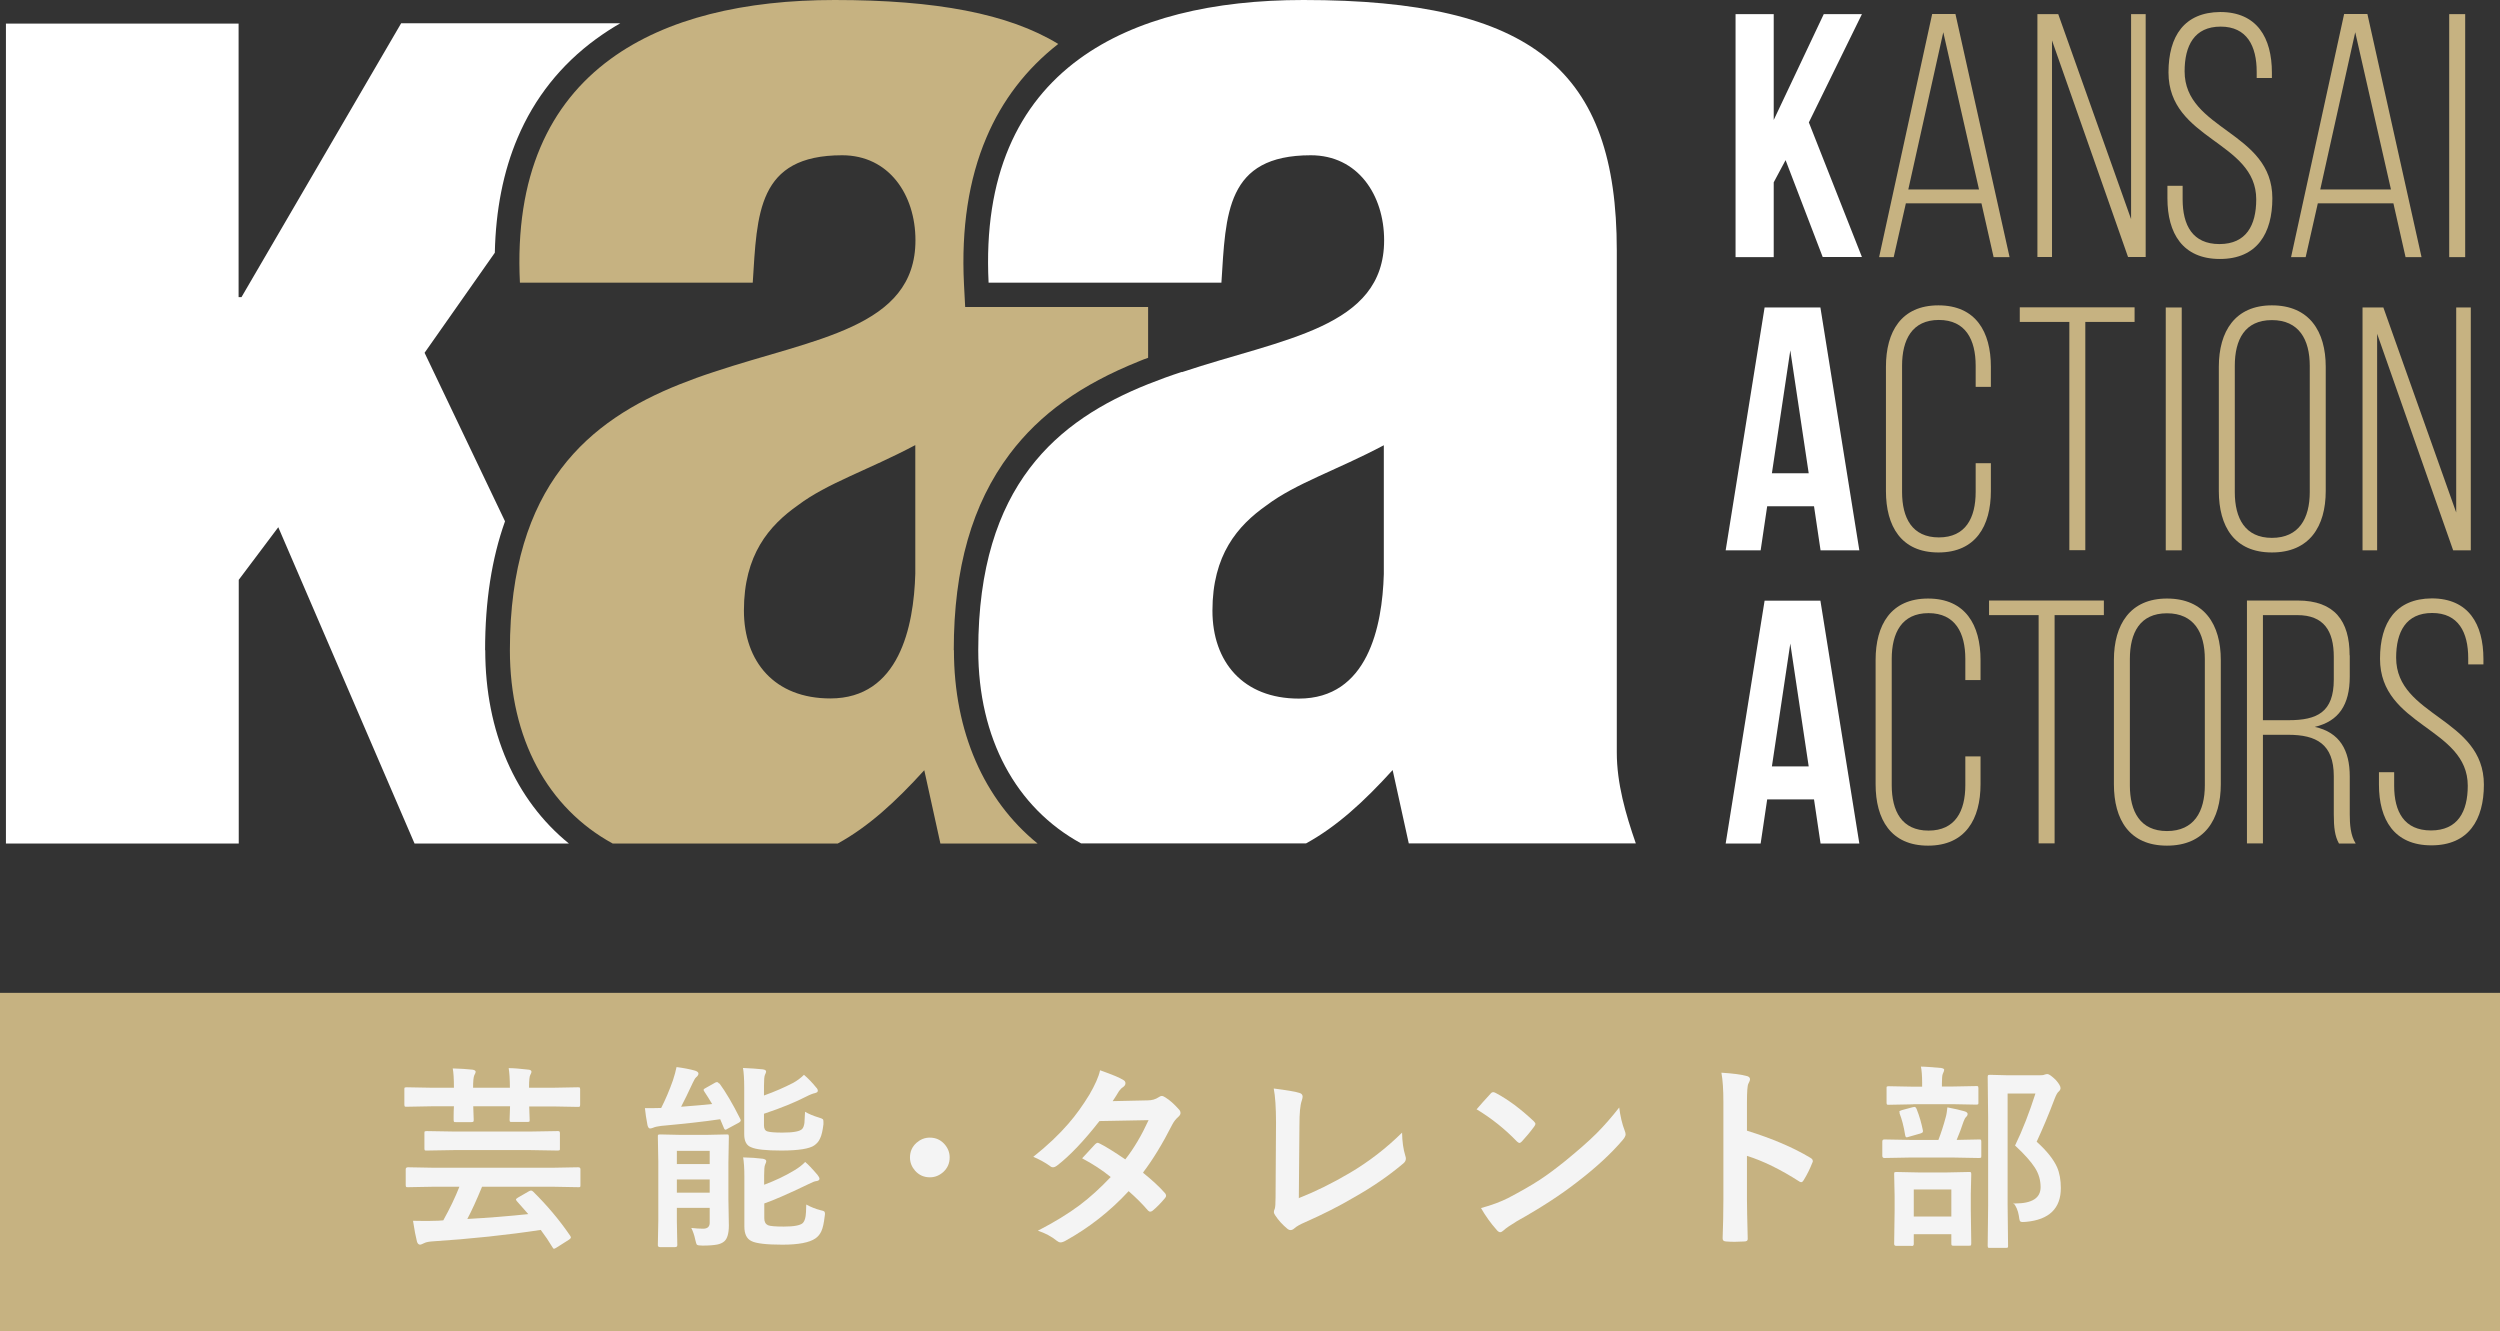 <?xml version="1.0" encoding="UTF-8"?><svg id="_レイヤー_2" xmlns="http://www.w3.org/2000/svg" viewBox="0 0 164.4 87.55"><rect x="0" y="0" width="164.4" height="87.55" fill="#333333" stroke="none"/><defs><style>.cls-1{fill:#f4f4f4;}.cls-2{fill:#fff;}.cls-3{fill:#c6b281;}</style></defs><g id="_レイヤー_1-2"><rect class="cls-3" y="65.29" width="164.4" height="22.27"/><path class="cls-2" d="m31.9,42.75c0-3.23.44-6.03,1.31-8.47l-5.29-11.08,4.62-6.58c.06-2.82.56-5.35,1.5-7.56,1.11-2.62,2.85-4.81,5.15-6.49.51-.37,1.04-.72,1.6-1.04h-14.41l-10.5,18.01h-.19V1.55H.39v53.92h15.31v-17.34l2.6-3.46,8.96,20.8h10.15c-3.52-2.86-5.5-7.36-5.5-12.71Z"/><path class="cls-3" d="m62.72,42.75c0-5.4,1.21-9.62,3.69-12.91,1.98-2.62,4.68-4.55,8.49-6.08.19-.08.39-.16.6-.23v-3.34h-12.03l-.08-1.53c-.18-3.64.31-6.87,1.47-9.6,1.04-2.46,2.63-4.53,4.73-6.17C66.31.89,61.53,0,54.89,0,48.99,0,43.84,1.18,40.15,3.88c-4.02,2.94-6.31,7.68-5.96,14.71h15.31c.29-4.53.29-8.38,5.88-8.38,3.08,0,4.82,2.6,4.82,5.59,0,5.78-6.65,6.45-13.29,8.67-.74.24-1.48.51-2.21.8-5.91,2.36-11.17,6.61-11.17,17.49,0,5.81,2.48,10.37,6.76,12.71,0,0,0,0,0,0h14.8c2.02-1.11,3.79-2.73,5.69-4.82l1.06,4.82h6.39c-3.52-2.86-5.5-7.36-5.5-12.71Zm-2.53-5.01c-.1,3.47-1.06,8.19-5.59,8.19-3.66,0-5.68-2.41-5.68-5.78,0-3.66,1.64-5.58,3.56-6.93,1.92-1.45,4.62-2.31,7.71-3.95v8.47Z"/><path class="cls-2" d="m77.71,24.46c-.74.24-1.48.51-2.21.8-5.91,2.36-11.17,6.61-11.17,17.49,0,5.81,2.48,10.37,6.76,12.71,0,0,0,0,0,0h14.8c2.02-1.11,3.79-2.73,5.69-4.82l1.06,4.82h14.93c-.67-1.93-1.25-3.95-1.25-5.97V16.47c0-11.84-5.49-16.47-20.61-16.47-5.9,0-11.05,1.18-14.74,3.88-4.02,2.94-6.31,7.68-5.96,14.71h15.31c.29-4.53.29-8.38,5.88-8.38,3.08,0,4.82,2.6,4.82,5.59,0,5.78-6.65,6.45-13.29,8.67Zm13.29,13.29c-.1,3.47-1.06,8.19-5.59,8.19-3.66,0-5.68-2.41-5.68-5.78,0-3.66,1.64-5.58,3.56-6.93,1.92-1.45,4.62-2.31,7.71-3.95v8.47Z"/><path class="cls-2" d="m116.64,12v4.91h-2.51V.93h2.51v6.96l3.29-6.96h2.51l-3.49,7.12,3.49,8.85h-2.58l-2.44-6.37-.78,1.46Z"/><path class="cls-3" d="m124.53,16.91h-.96l3.49-15.99h1.53l3.56,15.99h-1.05l-.8-3.54h-4.97l-.8,3.54Zm5.61-4.45l-2.35-10.34-2.3,10.34h4.65Z"/><path class="cls-3" d="m133.98,16.91V.93h1.37l4.79,13.48V.93h.96v15.97h-1.16l-5-14.24v14.24h-.96Z"/><path class="cls-3" d="m149.4,4.79v.34h-1v-.41c0-1.69-.64-2.97-2.37-2.97s-2.37,1.25-2.37,2.94c0,3.88,5.77,3.95,5.77,8.35,0,2.3-1,3.99-3.45,3.99s-3.45-1.69-3.45-3.99v-.82h1v.89c0,1.71.66,2.94,2.42,2.94s2.42-1.23,2.42-2.94c0-3.83-5.77-3.9-5.77-8.35,0-2.4,1.05-3.95,3.4-3.97,2.42,0,3.4,1.69,3.4,3.99Z"/><path class="cls-3" d="m151.62,16.91h-.96l3.49-15.99h1.53l3.56,15.99h-1.05l-.8-3.54h-4.97l-.8,3.54Zm5.61-4.45l-2.35-10.34-2.3,10.34h4.65Z"/><path class="cls-3" d="m162.11,16.91h-1.05V.93h1.05v15.97Z"/><path class="cls-2" d="m119.72,36.19l-.43-2.9h-3.08l-.43,2.9h-2.3l2.56-15.97h3.67l2.56,15.97h-2.53Zm-.78-5.07l-1.21-8.08-1.21,8.08h2.42Z"/><path class="cls-3" d="m130.92,24.12v1.32h-1v-1.39c0-1.71-.66-3.01-2.42-3.01s-2.42,1.3-2.42,3.01v8.3c0,1.71.66,2.99,2.42,2.99s2.42-1.28,2.42-2.99v-1.89h1v1.83c0,2.3-1,4.04-3.45,4.04s-3.45-1.73-3.45-4.04v-8.17c0-2.3,1-4.04,3.45-4.04s3.45,1.73,3.45,4.04Z"/><path class="cls-3" d="m136.08,21.17h-3.26v-.96h7.55v.96h-3.24v15.01h-1.05v-15.01Z"/><path class="cls-3" d="m143.47,36.19h-1.05v-15.97h1.05v15.97Z"/><path class="cls-3" d="m149.4,20.08c2.46,0,3.54,1.71,3.54,4.04v8.17c0,2.33-1.07,4.04-3.54,4.04s-3.49-1.71-3.49-4.04v-8.17c0-2.33,1.07-4.04,3.49-4.04Zm0,15.29c1.78,0,2.49-1.28,2.49-3.01v-8.3c0-1.73-.71-3.01-2.49-3.01s-2.44,1.28-2.44,3.01v8.3c0,1.73.68,3.01,2.44,3.01Z"/><path class="cls-3" d="m155.36,36.19v-15.97h1.37l4.79,13.48v-13.48h.96v15.97h-1.16l-5-14.24v14.24h-.96Z"/><path class="cls-2" d="m119.72,55.47l-.43-2.9h-3.08l-.43,2.9h-2.3l2.56-15.97h3.67l2.56,15.97h-2.53Zm-.78-5.07l-1.21-8.08-1.21,8.08h2.42Z"/><path class="cls-3" d="m130.24,43.4v1.32h-1v-1.39c0-1.71-.66-3.01-2.42-3.01s-2.42,1.3-2.42,3.01v8.3c0,1.71.66,2.99,2.42,2.99s2.42-1.28,2.42-2.99v-1.89h1v1.83c0,2.3-1,4.04-3.45,4.04s-3.45-1.73-3.45-4.04v-8.17c0-2.3,1-4.04,3.45-4.04s3.45,1.73,3.45,4.04Z"/><path class="cls-3" d="m134.06,40.45h-3.26v-.96h7.55v.96h-3.24v15.01h-1.05v-15.01Z"/><path class="cls-3" d="m142.5,39.36c2.46,0,3.54,1.71,3.54,4.04v8.17c0,2.33-1.07,4.04-3.54,4.04s-3.49-1.71-3.49-4.04v-8.17c0-2.33,1.07-4.04,3.49-4.04Zm0,15.29c1.78,0,2.49-1.28,2.49-3.01v-8.3c0-1.73-.71-3.01-2.49-3.01s-2.44,1.28-2.44,3.01v8.3c0,1.73.68,3.01,2.44,3.01Z"/><path class="cls-3" d="m154.52,43.1v1.39c0,1.87-.73,2.94-2.3,3.31,1.64.36,2.3,1.53,2.3,3.26v2.49c0,.66.05,1.39.39,1.92h-1.1c-.27-.48-.34-1.05-.34-1.92v-2.51c0-2.12-1.16-2.72-2.99-2.72h-1.67v7.14h-1.05v-15.97h3.33c2.44,0,3.42,1.35,3.42,3.6Zm-1.05,1.6v-1.51c0-1.71-.66-2.74-2.4-2.74h-2.26v6.91h1.69c1.87,0,2.97-.52,2.97-2.67Z"/><path class="cls-3" d="m163.31,43.35v.34h-1v-.41c0-1.69-.64-2.97-2.37-2.97s-2.37,1.25-2.37,2.94c0,3.88,5.77,3.95,5.77,8.35,0,2.3-1,3.99-3.45,3.99s-3.45-1.69-3.45-3.99v-.82h1v.89c0,1.71.66,2.94,2.42,2.94s2.42-1.23,2.42-2.94c0-3.83-5.77-3.9-5.77-8.35,0-2.4,1.05-3.95,3.4-3.97,2.42,0,3.4,1.69,3.4,3.99Z"/><path class="cls-1" d="m29.77,70.26c.47.01.9.04,1.29.08.15.02.22.07.22.15,0,.04-.03.11-.09.22-.05.11-.08.38-.08.82h2.42c0-.57-.03-1-.08-1.29.33,0,.77.04,1.3.1.13.01.2.06.2.15,0,.04-.03.1-.08.2-.05.09-.08.35-.08.79v.05h1.57l1.64-.03c.07,0,.11,0,.13.03.01.02.02.06.02.12v.98c0,.08-.01.12-.03.14-.01.01-.05.02-.11.02l-1.64-.03h-1.57l.03.88c0,.07,0,.11-.03.12-.02.01-.05.02-.11.02h-1.03c-.07,0-.11,0-.13-.03-.01-.02-.02-.06-.02-.11,0-.02,0-.12.01-.3,0-.19.01-.39.02-.59h-2.42l.03.88c0,.08,0,.12-.03.13-.02.02-.06.03-.12.03h-1.03c-.07,0-.11,0-.12-.03-.01-.02-.02-.06-.02-.13,0-.01,0-.11,0-.29,0-.2.01-.39.02-.59h-1.47l-1.64.03c-.07,0-.11,0-.13-.03-.01-.02-.02-.07-.02-.13v-.98c0-.07,0-.11.03-.12s.06-.02.12-.02l1.64.03h1.47c0-.61-.03-1.03-.08-1.28Zm-1.3,7.78l-1.64.03c-.07,0-.11,0-.13-.03-.01-.02-.02-.05-.02-.11v-1.04c0-.08.05-.13.15-.13l1.64.03h7.91l1.64-.03c.1,0,.15.04.15.13v1.04c0,.06,0,.1-.02.12s-.06.02-.12.02l-1.64-.03h-4.69c-.35.85-.67,1.56-.97,2.12,1.44-.08,2.78-.19,4.01-.32-.33-.38-.58-.66-.75-.85-.04-.05-.06-.09-.06-.11,0-.03.04-.07.12-.12l.71-.41c.07-.04.12-.06.16-.06.04,0,.09.02.14.07.93.92,1.74,1.88,2.44,2.91.03.05.04.08.04.11,0,.04-.04.08-.12.14l-.82.52c-.08.05-.14.08-.17.08-.03,0-.06-.03-.1-.1-.22-.37-.47-.74-.77-1.14-2.18.33-4.58.59-7.21.76-.21.02-.37.06-.46.11-.14.07-.23.1-.26.1-.1,0-.17-.07-.21-.2-.08-.31-.17-.77-.26-1.37.3,0,.54.01.74.01.22,0,.43,0,.63-.01.15,0,.36,0,.62-.03.43-.77.78-1.5,1.06-2.21h-1.72Zm1.38-2.41l-1.79.03c-.07,0-.12,0-.13-.03-.01-.01-.02-.05-.02-.1v-1.01c0-.07,0-.11.03-.12s.06-.02.13-.02l1.79.03h5.01l1.79-.03c.08,0,.12,0,.13.03.02.02.03.06.03.11v1.01c0,.06,0,.1-.03.11-.02.01-.06.02-.13.02l-1.79-.03h-5.01Z"/><path class="cls-1" d="m47.3,71.23c.42.57.88,1.35,1.37,2.33.03.05.04.08.04.12,0,.05-.04.1-.13.15l-.74.4c-.06.04-.1.06-.13.06-.04,0-.08-.04-.11-.12l-.24-.57c-1.07.16-2.37.3-3.89.44-.24.03-.42.07-.52.12-.09.03-.15.05-.2.05-.08,0-.13-.07-.17-.21-.08-.42-.14-.8-.17-1.13.49,0,.84,0,1.07-.01.28-.55.54-1.16.77-1.81.1-.3.18-.6.24-.88.47.06.88.14,1.23.24.14.05.21.11.21.19,0,.08-.05.16-.15.24-.07.06-.14.19-.23.38-.3.64-.55,1.17-.76,1.56.92-.07,1.6-.13,2.04-.18-.18-.3-.35-.58-.52-.83-.03-.04-.04-.08-.04-.1,0-.04.04-.08.13-.12l.62-.35c.05-.03.09-.04.13-.04.05,0,.1.04.15.11Zm-1.84,9.52c.27.03.53.05.78.05.28,0,.43-.13.43-.39v-.98h-2.16v.85l.03,1.6c0,.09-.05.13-.15.13h-.99c-.09,0-.14-.04-.14-.13l.03-1.6v-3.91l-.03-1.62c0-.07,0-.11.03-.13.02-.01.06-.02.12-.02l1.38.03h1.63l1.36-.03c.07,0,.12,0,.13.03s.02.06.02.12l-.03,1.74v2.33l.03,1.77c0,.51-.1.86-.29,1.03-.12.11-.28.18-.47.22-.21.04-.53.07-.96.07-.21,0-.34-.02-.38-.06-.03-.03-.07-.14-.11-.33-.06-.3-.15-.55-.26-.77Zm1.21-5.07h-2.16v.87h2.16v-.87Zm-2.16,2.75h2.16v-.87h-2.16v.87Zm8.36-7.75c.28.24.55.52.8.83.08.08.11.15.11.22s-.06.12-.18.15c-.14.03-.33.1-.6.24-.7.36-1.62.74-2.76,1.12v.77c0,.21.07.34.22.39.15.05.48.08.99.08.72,0,1.16-.08,1.3-.24.08-.08.12-.21.15-.39,0-.09.02-.34.04-.74.24.14.54.27.91.38.14.04.23.08.26.11.03.03.04.09.04.18,0,.03,0,.08,0,.15-.05.42-.12.73-.22.93-.08.19-.21.34-.38.46-.31.22-1.04.34-2.17.34-1.01,0-1.67-.07-1.99-.22-.3-.11-.45-.4-.45-.85v-3.08c0-.56-.03-.99-.08-1.28.49.02.92.05,1.3.09.15.02.22.07.22.15,0,.04-.03.12-.08.22-.04.1-.06.33-.06.71v.64c.7-.25,1.34-.53,1.92-.83.25-.14.49-.31.71-.53Zm.15,8.53c.31.17.62.29.93.37.14.03.22.06.25.08.03.03.05.08.05.14,0,.03,0,.1-.02.2-.05.43-.12.76-.22.97-.09.2-.22.35-.39.47-.39.27-1.11.41-2.16.41s-1.75-.08-2.05-.24c-.31-.15-.46-.47-.46-.95v-3.29c0-.55-.03-.97-.08-1.26.49.01.92.04,1.3.09.15.03.22.08.22.16,0,.05-.03.13-.08.24-.04.08-.06.31-.06.69v.62c.72-.27,1.38-.58,1.99-.95.3-.18.53-.36.71-.55.19.16.46.44.81.85.08.11.13.19.13.25,0,.09-.07.14-.21.16-.09,0-.29.08-.58.23-1.27.61-2.21,1.02-2.84,1.24v.98c0,.22.08.37.24.45.14.06.49.09,1.04.09.68,0,1.1-.08,1.26-.24.09-.1.15-.25.18-.46.02-.11.03-.36.04-.76Z"/><path class="cls-1" d="m61.14,74.81c.39,0,.71.14.97.43.22.25.34.54.34.87,0,.39-.14.71-.43.97-.25.22-.54.34-.87.34-.39,0-.71-.14-.97-.43-.22-.25-.34-.54-.34-.87,0-.39.14-.71.43-.97.25-.22.54-.34.87-.34Z"/><path class="cls-1" d="m75.19,77.14c.57.46,1.04.89,1.41,1.31.05.05.08.12.08.18,0,.06-.03.12-.08.17-.27.32-.54.6-.81.82-.06.04-.11.06-.16.06-.04,0-.09-.03-.14-.08-.36-.42-.78-.84-1.27-1.27-1.24,1.34-2.63,2.42-4.15,3.26-.14.08-.25.11-.33.11s-.16-.04-.25-.11c-.34-.28-.76-.5-1.24-.66,1.09-.56,2-1.12,2.75-1.68.68-.51,1.36-1.13,2.04-1.85-.55-.45-1.18-.86-1.88-1.23.52-.57.81-.88.86-.93.06-.06.12-.09.17-.09.02,0,.06.02.13.05.37.18.93.53,1.68,1.04.58-.74,1.08-1.6,1.53-2.58l-3.23.06c-1.04,1.33-1.97,2.3-2.79,2.93-.11.08-.2.11-.26.11-.08,0-.15-.03-.21-.09-.31-.22-.67-.42-1.09-.6.92-.73,1.69-1.46,2.31-2.18.48-.55.94-1.19,1.38-1.91.37-.64.61-1.17.7-1.6.79.28,1.3.49,1.53.64.09.05.14.12.14.21,0,.1-.05.18-.16.26-.1.06-.19.16-.27.27-.1.18-.24.39-.41.65l2.3-.05c.28,0,.52-.07.71-.2.09-.06.16-.09.22-.09s.14.03.24.1c.28.17.57.43.89.79.07.07.1.15.1.24,0,.08-.05.16-.15.25-.17.15-.29.31-.39.5-.64,1.26-1.28,2.31-1.92,3.15Z"/><path class="cls-1" d="m85.43,78.78c1.07-.42,2.18-.97,3.32-1.64,1.27-.75,2.42-1.64,3.45-2.66.01.59.08,1.09.21,1.51.03.08.04.15.04.21,0,.11-.06.22-.17.31-.96.81-2.05,1.56-3.26,2.24-.93.55-1.99,1.09-3.19,1.62-.33.14-.58.28-.73.42-.08.07-.16.1-.24.1-.06,0-.14-.03-.22-.1-.3-.25-.57-.54-.79-.88-.05-.07-.08-.14-.08-.21,0-.06.02-.14.06-.22.03-.08.05-.33.05-.74l.03-4.9c0-1-.05-1.75-.15-2.26.85.11,1.42.2,1.69.29.14.04.21.12.21.25,0,.05-.02.14-.06.27-.1.27-.15.81-.15,1.62l-.04,4.79Z"/><path class="cls-1" d="m97.11,72.94c.22-.26.52-.6.91-1.02.05-.07.12-.1.18-.1.04,0,.09.02.17.06.81.43,1.64,1.05,2.49,1.85.08.08.11.14.11.18s-.03.1-.08.17c-.28.38-.55.7-.81.98-.07.07-.12.1-.16.1-.04,0-.1-.03-.17-.1-.79-.82-1.68-1.53-2.66-2.12Zm.29,6.5c.7-.19,1.28-.41,1.76-.65.84-.44,1.54-.84,2.09-1.2.49-.32,1.04-.73,1.65-1.22.87-.71,1.57-1.32,2.08-1.83.49-.49.99-1.06,1.5-1.71.07.57.19,1.08.36,1.52.04.1.06.18.06.25,0,.1-.07.23-.21.39-.76.89-1.76,1.81-3,2.76-1.08.84-2.39,1.69-3.93,2.55-.46.28-.75.48-.87.6-.09.08-.17.13-.24.13s-.14-.05-.22-.14c-.4-.45-.75-.94-1.04-1.45Z"/><path class="cls-1" d="m114.9,74.36c1.64.51,3.02,1.1,4.14,1.77.11.06.17.13.17.22,0,.03,0,.07-.03.11-.16.41-.35.79-.56,1.13-.06.1-.11.15-.17.15-.05,0-.1-.02-.15-.06-1.22-.78-2.36-1.34-3.42-1.67v2.88c0,.47.02,1.33.05,2.55v.04c0,.11-.08.16-.24.16-.19.01-.39.02-.58.02s-.39,0-.58-.02c-.17,0-.25-.07-.25-.2.03-.84.05-1.69.05-2.56v-6.41c0-.79-.04-1.44-.13-1.93.76.05,1.31.12,1.63.21.17.03.25.11.25.22,0,.07-.04.17-.11.3-.06.12-.09.52-.09,1.22v1.86Z"/><path class="cls-1" d="m125.58,76.12l-1.67.03c-.08,0-.13-.05-.13-.14v-.94c0-.09.04-.14.13-.14l1.67.03h1.89c.18-.47.34-.96.48-1.49.05-.16.08-.38.11-.65.48.09.86.18,1.13.26.13.04.2.1.2.17,0,.07-.03.14-.1.2-.06.06-.12.17-.17.31-.13.4-.28.8-.45,1.2l1.47-.03c.07,0,.11,0,.13.03.01.02.02.06.02.11v.94c0,.07,0,.11-.03.12-.02.01-.06.02-.12.02l-1.65-.03h-2.9Zm.23-3.5l-1.6.03c-.07,0-.11,0-.13-.03-.01-.02-.02-.06-.02-.12v-.92c0-.07,0-.12.03-.13.02-.01.06-.02.12-.02l1.6.03h.59v-.24c0-.48-.03-.84-.08-1.08.28,0,.71.04,1.32.09.14.02.21.06.21.12,0,.05-.03.14-.09.26-.04.08-.06.29-.06.62v.22h.67l1.59-.03c.07,0,.11,0,.12.03.01.02.02.06.02.13v.92c0,.07,0,.11-.03.12-.02.01-.05.02-.11.02l-1.59-.03h-2.56Zm-.1,9.31h-1c-.1,0-.15-.04-.15-.13l.03-2.19v-.94l-.03-1.46c0-.07,0-.11.03-.12.02-.01.06-.02.12-.02l1.44.03h1.88l1.44-.03c.08,0,.12,0,.14.03.01.02.02.06.02.11l-.03,1.28v1.08l.03,2.19c0,.08-.01.12-.03.14-.02.01-.06.02-.13.02h-1c-.07,0-.11-.01-.13-.03-.01-.02-.02-.06-.02-.13v-.6h-2.47v.65c0,.09-.05.13-.14.13Zm-.78-8.73s-.03-.07-.03-.1c0-.03.06-.07.17-.1l.71-.19c.05-.01.1-.02.12-.02.05,0,.09.04.13.12.2.5.33.98.42,1.43,0,.03,0,.06,0,.08,0,.04-.05.08-.17.12l-.77.22c-.06.02-.1.03-.13.03-.05,0-.08-.05-.1-.16-.09-.57-.22-1.05-.37-1.43Zm.92,5.02v1.78h2.47v-1.78h-2.47Zm6.53.92h.13c1.12,0,1.68-.36,1.68-1.07,0-.46-.12-.89-.38-1.29-.25-.39-.68-.88-1.3-1.45.5-1.03.94-2.17,1.34-3.42h-1.83v7.29l.03,2.72c0,.07,0,.11-.03.12-.02.01-.06.02-.11.02h-1.05c-.07,0-.12,0-.13-.03-.01-.02-.02-.06-.02-.12l.03-2.71v-5.63l-.03-2.74c0-.07.01-.11.03-.13.02-.01.06-.02.13-.02l1.16.03h2.09c.16,0,.27-.01.32-.04.08-.03.15-.04.2-.04.1,0,.28.13.55.39.21.24.31.41.31.53,0,.08-.04.16-.12.23-.08.06-.17.22-.27.48-.39,1.04-.79,1.98-1.18,2.82.67.6,1.11,1.16,1.34,1.67.17.39.25.85.25,1.38,0,1.33-.76,2.08-2.3,2.22-.11,0-.18.01-.22.01-.09,0-.16-.03-.18-.09-.02-.04-.04-.15-.06-.32-.06-.36-.19-.65-.37-.86Z"/></g></svg>
